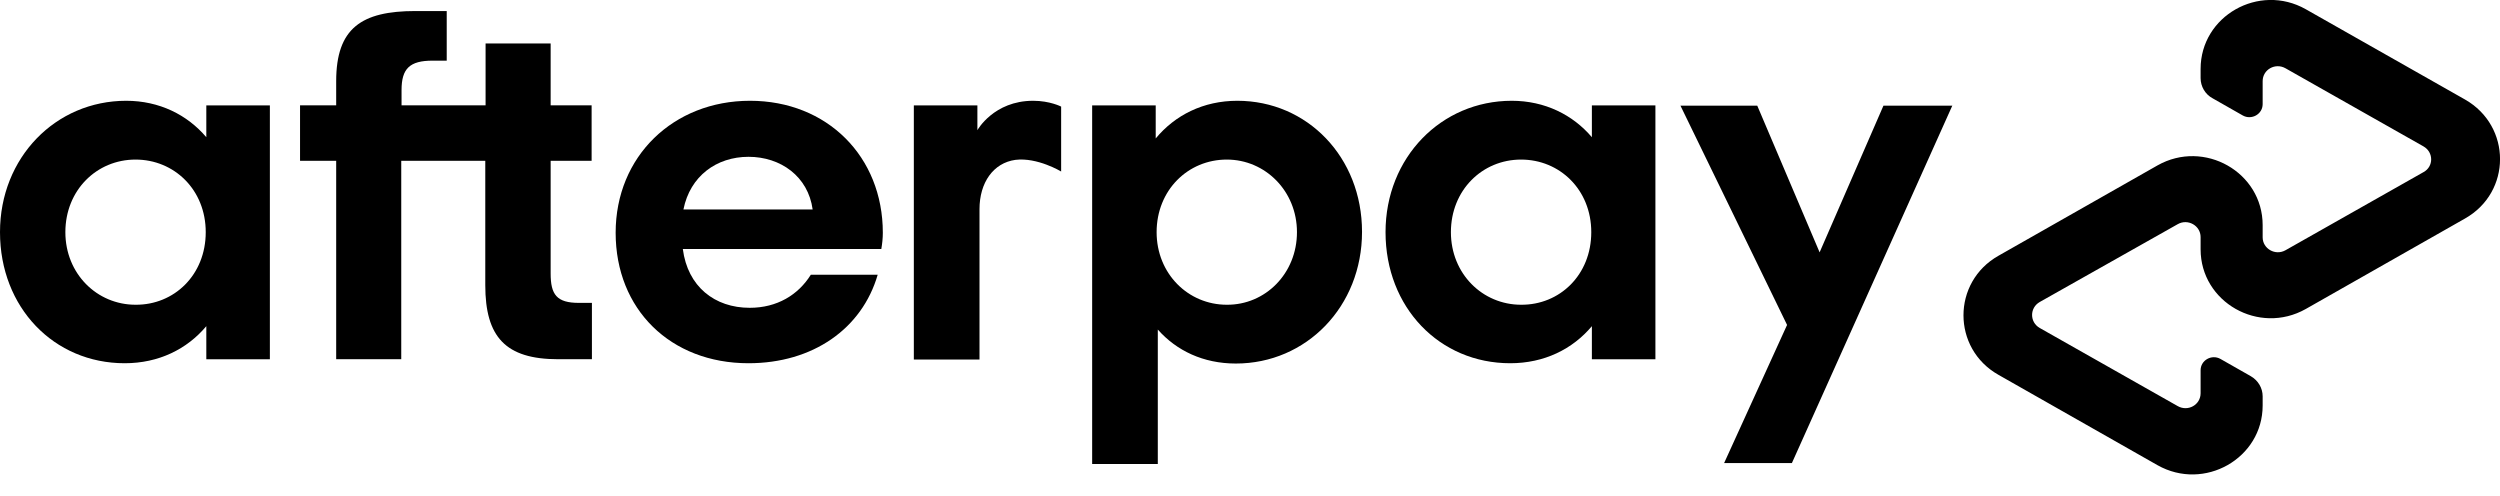 <svg xmlns="http://www.w3.org/2000/svg" fill="none" viewBox="0 0 116 23" height="23" width="116">
<g clip-path="url(#clip0_6106_7591)">
<path fill="black" d="M9.546 10.772C9.546 8.797 8.078 7.404 6.289 7.404C4.486 7.404 3.033 8.825 3.033 10.772C3.033 12.704 4.5 14.14 6.289 14.14C8.078 14.154 9.546 12.761 9.546 10.772ZM9.573 16.669V15.134C8.679 16.2 7.365 16.854 5.786 16.854C2.502 16.854 0 14.268 0 10.772C0 7.305 2.586 4.676 5.856 4.676C7.393 4.676 8.693 5.329 9.573 6.367V4.889H12.522V16.669H9.573Z"></path>
<path fill="black" d="M26.864 14.054C25.829 14.054 25.55 13.67 25.55 12.69V7.46H27.451V4.888H25.55V2.018H22.531V4.888H18.632V4.178C18.632 3.183 19.009 2.814 20.071 2.814H20.728V0.512H19.275C16.773 0.512 15.599 1.307 15.599 3.766V4.888H13.922V7.46H15.599V16.668H18.618V7.46H22.517V13.23C22.517 15.631 23.453 16.668 25.899 16.668H27.465V14.054H26.864Z"></path>
<path fill="black" d="M37.707 9.72C37.497 8.186 36.225 7.276 34.73 7.276C33.248 7.276 32.019 8.171 31.711 9.72H37.707ZM31.683 11.553C31.907 13.301 33.164 14.282 34.786 14.282C36.057 14.282 37.036 13.685 37.623 12.747H40.725C39.999 15.248 37.721 16.854 34.73 16.854C31.11 16.854 28.566 14.353 28.566 10.8C28.566 7.248 31.25 4.676 34.8 4.676C38.377 4.676 40.963 7.262 40.963 10.8C40.963 11.056 40.935 11.312 40.893 11.553H31.683Z"></path>
<path fill="black" d="M60.179 10.772C60.179 8.868 58.712 7.404 56.923 7.404C55.12 7.404 53.667 8.825 53.667 10.772C53.667 12.704 55.134 14.14 56.923 14.14C58.712 14.154 60.179 12.69 60.179 10.772ZM50.676 4.889H53.625V6.424C54.519 5.344 55.833 4.676 57.412 4.676C60.655 4.676 63.198 7.29 63.198 10.758C63.198 14.225 60.613 16.868 57.342 16.868C55.833 16.868 54.589 16.271 53.722 15.291V21.529H50.676V4.889Z"></path>
<path fill="black" d="M73.835 10.772C73.835 8.797 72.367 7.404 70.578 7.404C68.775 7.404 67.322 8.825 67.322 10.772C67.322 12.704 68.789 14.14 70.578 14.14C72.367 14.154 73.835 12.761 73.835 10.772ZM73.863 16.669V15.134C72.968 16.2 71.654 16.854 70.075 16.854C66.791 16.854 64.289 14.268 64.289 10.772C64.289 7.305 66.875 4.676 70.145 4.676C71.682 4.676 72.982 5.329 73.863 6.367V4.889H76.811V16.669H73.863Z"></path>
<path fill="black" d="M45.351 6.04C45.351 6.04 46.106 4.676 47.937 4.676C48.719 4.676 49.237 4.946 49.237 4.946V7.958C49.237 7.958 48.133 7.29 47.112 7.418C46.092 7.56 45.449 8.47 45.449 9.706V16.683H42.402V4.889H45.351V6.04Z"></path>
<path fill="black" d="M90.593 4.889L83.144 21.486H79.999L82.92 15.077L77.973 4.903H81.537L84.43 11.709L87.392 4.903H90.593V4.889Z"></path>
<path fill="black" d="M114.379 4.619L106.986 0.427C104.819 -0.795 102.108 0.74 102.108 3.198V3.624C102.108 4.008 102.318 4.377 102.667 4.562L104.065 5.358C104.47 5.585 104.987 5.301 104.987 4.832V3.766C104.987 3.226 105.574 2.899 106.049 3.169L112.45 6.793C112.925 7.063 112.925 7.731 112.45 7.987L106.049 11.61C105.574 11.88 104.987 11.539 104.987 11.013V10.445C104.987 7.987 102.276 6.452 100.109 7.674L92.73 11.866C90.564 13.088 90.564 16.172 92.73 17.393L100.109 21.585C102.276 22.808 104.987 21.273 104.987 18.814V18.388C104.987 18.005 104.777 17.649 104.428 17.45L103.03 16.655C102.625 16.427 102.108 16.711 102.108 17.18V18.246C102.108 18.786 101.521 19.113 101.046 18.843L94.645 15.219C94.17 14.949 94.17 14.281 94.645 14.012L101.046 10.402C101.521 10.132 102.108 10.473 102.108 10.999V11.568C102.108 14.026 104.819 15.56 106.986 14.338L114.365 10.146C116.545 8.924 116.545 5.855 114.379 4.619Z"></path>
</g>
<defs>
<clipPath id="clip0_6106_7591">
<rect fill="white" height="22.025" width="116"></rect>
</clipPath>
</defs>
</svg>
